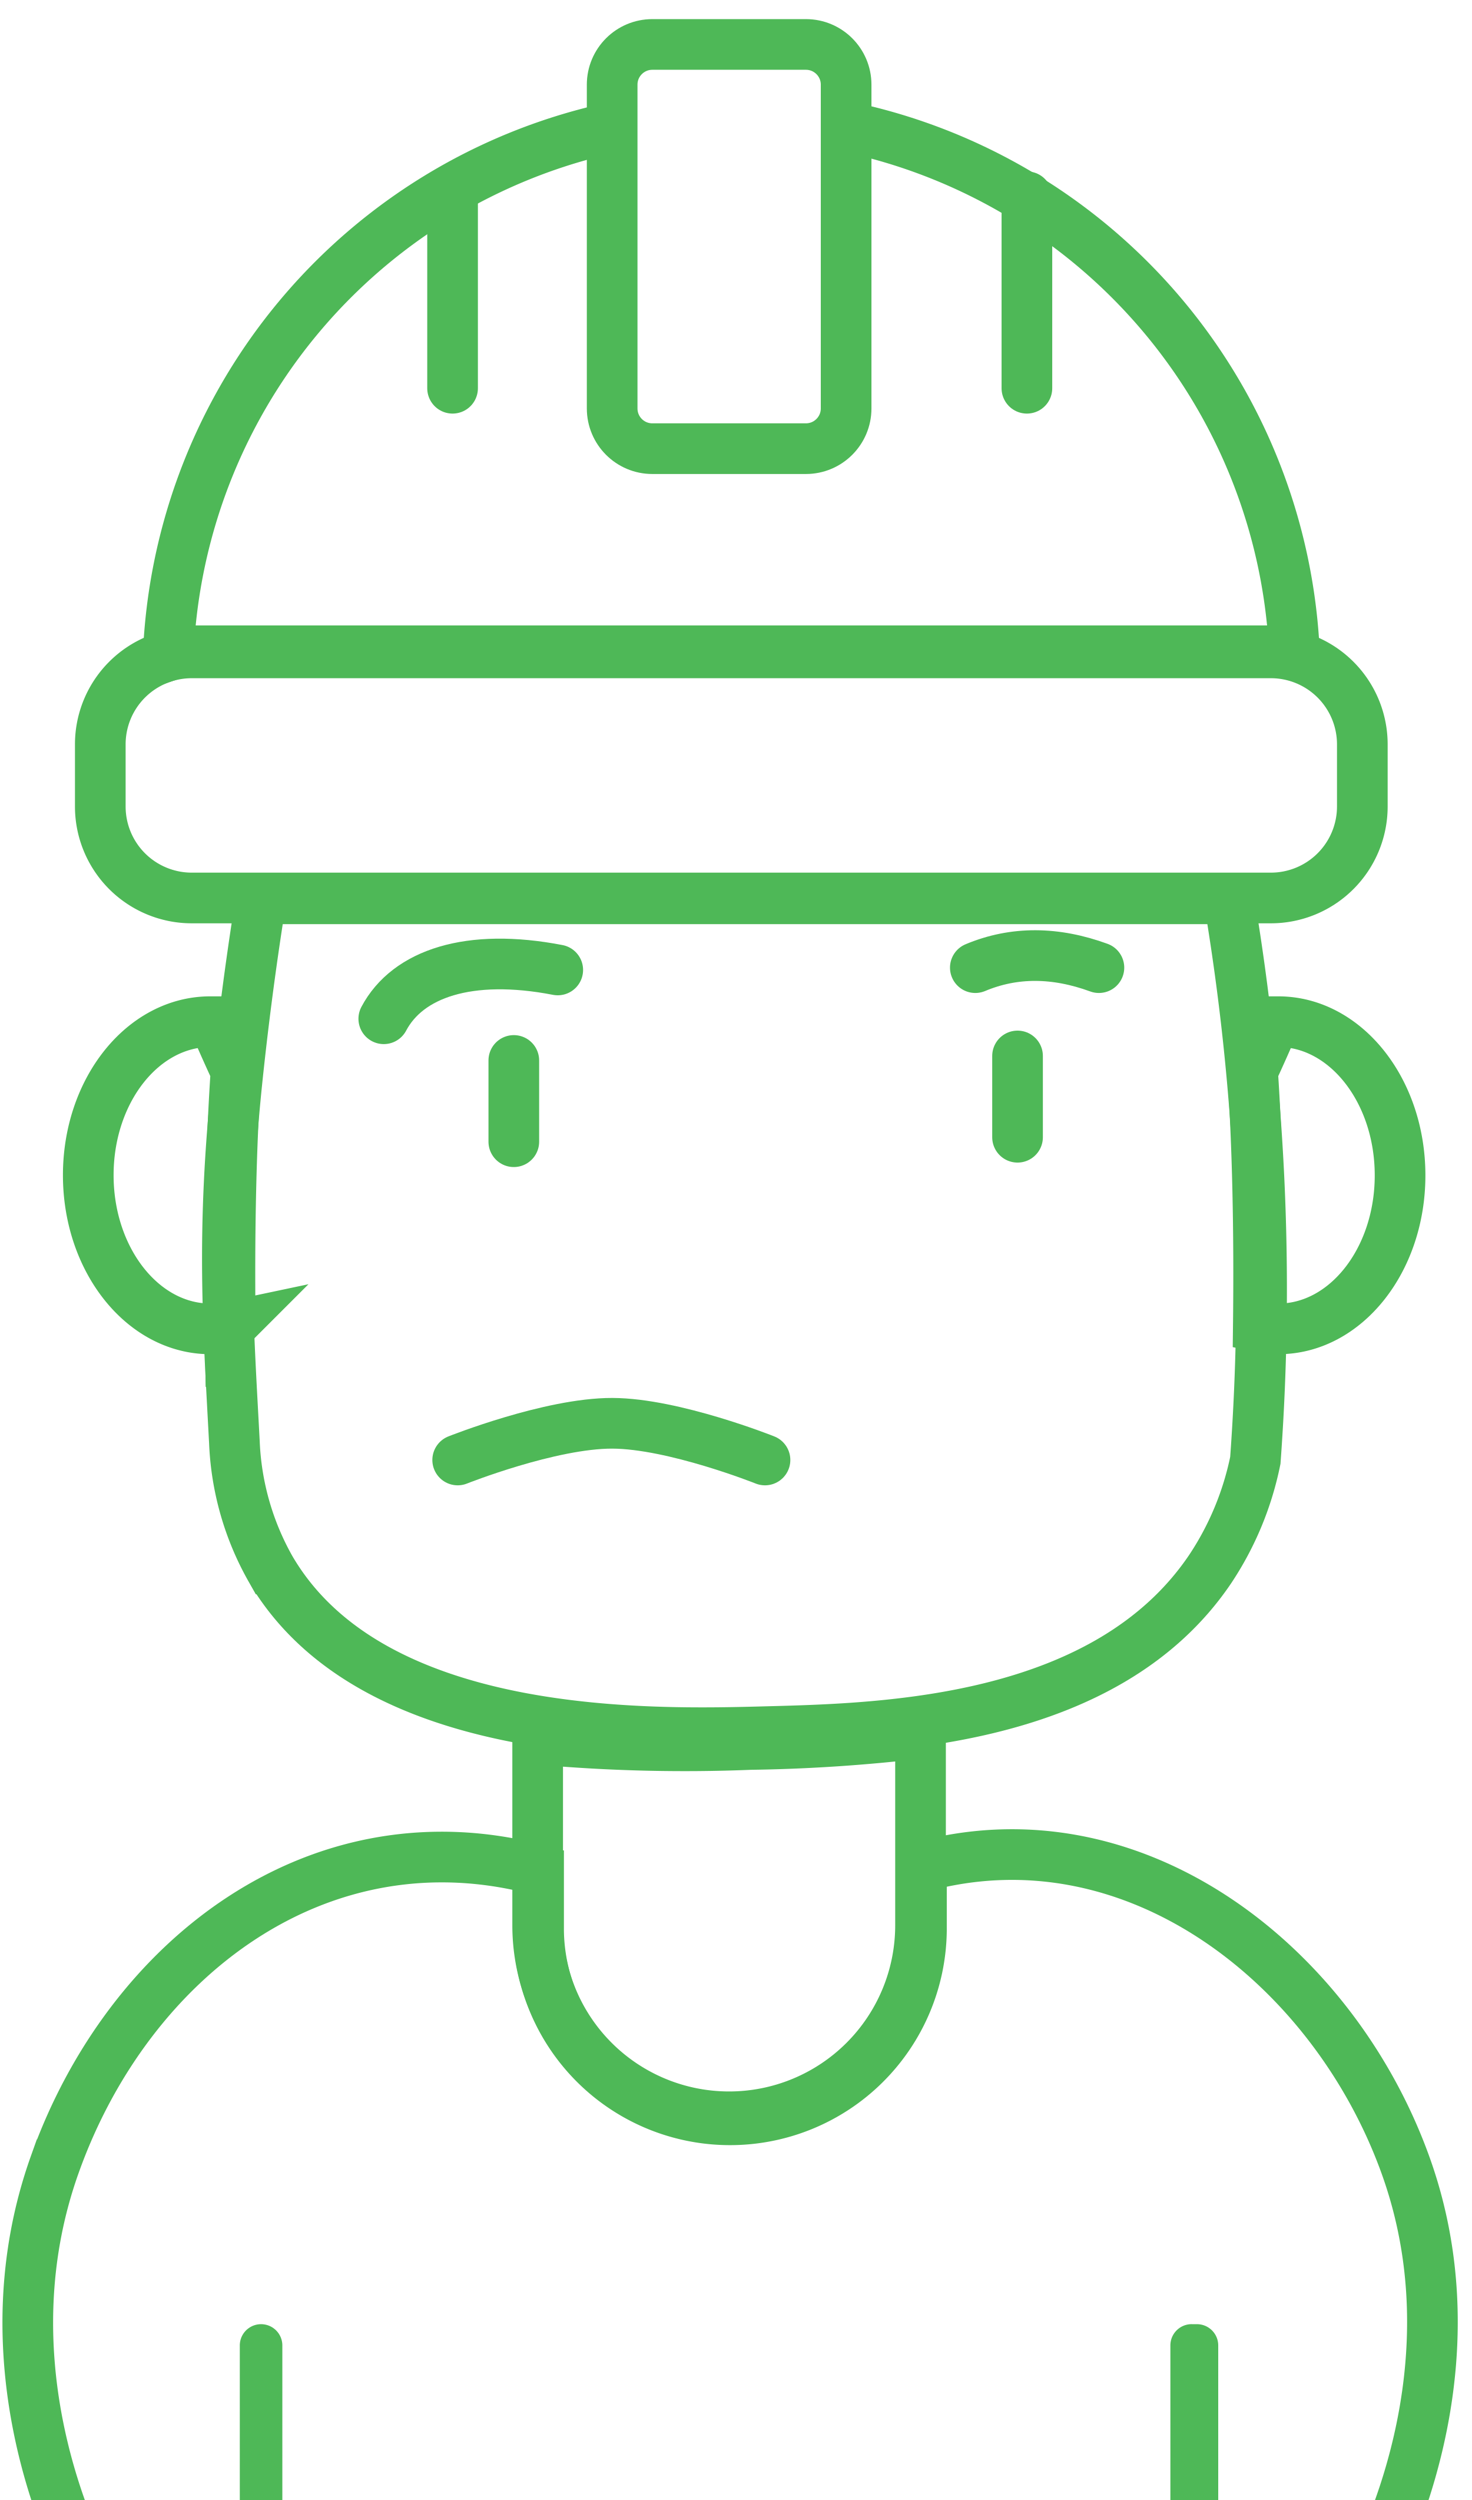 <svg width="53" height="90" fill="none" xmlns="http://www.w3.org/2000/svg"><path d="M42.906 83.665h.191c.423 0 .766.343.766.766v6.893a.766.766 0 0 1-.766.766h-.191a.766.766 0 0 1-.766-.766V84.43c0-.423.343-.766.766-.766zM8.634 84.431a.766.766 0 0 1 1.532 0v6.893a.766.766 0 0 1-1.532 0V84.43z" fill="#4EB857"/><path d="M36.637 38.012v2.926M18.5 38.174v2.925M27.544 52.556s-3.288-1.314-5.495-1.321c-2.236-.007-5.57 1.321-5.57 1.321M20.082 34.916c-3.192-.617-5.403.132-6.264 1.757M35.117 34.833c1.406-.59 2.892-.569 4.45 0" stroke="#4EB857" stroke-width="1.824" stroke-miterlimit="10" stroke-linecap="round"/><path d="M7.57 36.778h.13c.256.597.521 1.194.797 1.788-.176 2.616-.249 5.656-.207 9.19a3.73 3.73 0 0 1-.72.08c-2.423 0-4.392-2.477-4.392-5.532 0-3.056 1.969-5.526 4.392-5.526zM46.025 36.778h-.13c-.255.597-.52 1.194-.796 1.788.176 2.616.249 5.656.207 9.19.236.05.477.077.72.08 2.415.004 4.384-2.462 4.384-5.525s-1.968-5.533-4.385-5.533zM27.017 62.797a58.689 58.689 0 0 0 6.127-.406v6.916a6.892 6.892 0 1 1-13.785 0v-6.701c2.546.23 5.104.294 7.658.191z" stroke="#4EB857" stroke-width="1.824" stroke-miterlimit="10"/><path d="M1.97 77.922c2.672-7.507 9.582-12.697 17.422-10.607v2.183a6.893 6.893 0 0 0 13.785 0V67.2c7.683-2.09 14.834 3.557 17.422 10.722 2.455 6.793-.405 13.038-1.148 14.55H3.118c-.746-1.481-3.587-7.707-1.148-14.55zM6.904 23.502h38.854a3.293 3.293 0 0 1 3.293 3.294v2.236a3.293 3.293 0 0 1-3.293 3.293H6.904a3.293 3.293 0 0 1-3.293-3.293v-2.236a3.293 3.293 0 0 1 3.293-3.294z" stroke="#4EB857" stroke-width="1.824" stroke-miterlimit="10"/><path d="M21.844 4.634A20.294 20.294 0 0 0 6.056 23.606c.344-.118.705-.18 1.068-.18h38.858c.21 0 .419.021.624.061A20.294 20.294 0 0 0 30.823 4.634" stroke="#4EB857" stroke-width="1.824" stroke-miterlimit="10"/><path d="M23.488 1.6h5.53c.799 0 1.447.648 1.447 1.447v11.656c0 .8-.648 1.448-1.448 1.448h-5.529c-.8 0-1.447-.648-1.447-1.448V3.047c0-.799.648-1.447 1.447-1.447z" stroke="#4EB857" stroke-width="1.824" stroke-miterlimit="10"/><path d="M36.974 7.083v6.893M16.295 7.083v6.893" stroke="#4EB857" stroke-width="1.824" stroke-linecap="round" stroke-linejoin="round"/><path d="M9.4 32.355h34.846a84.432 84.432 0 0 1 .953 20.214 11.015 11.015 0 0 1-1.623 3.91c-3.718 5.514-11.618 5.744-15.941 5.855-4.212.114-14.24.383-17.893-5.855a10.074 10.074 0 0 1-1.302-4.557c-.222-4.242-.483-7.535.11-13.164.165-1.559.426-3.757.85-6.403z" stroke="#4EB857" stroke-width="1.824" stroke-miterlimit="10"/></svg>
